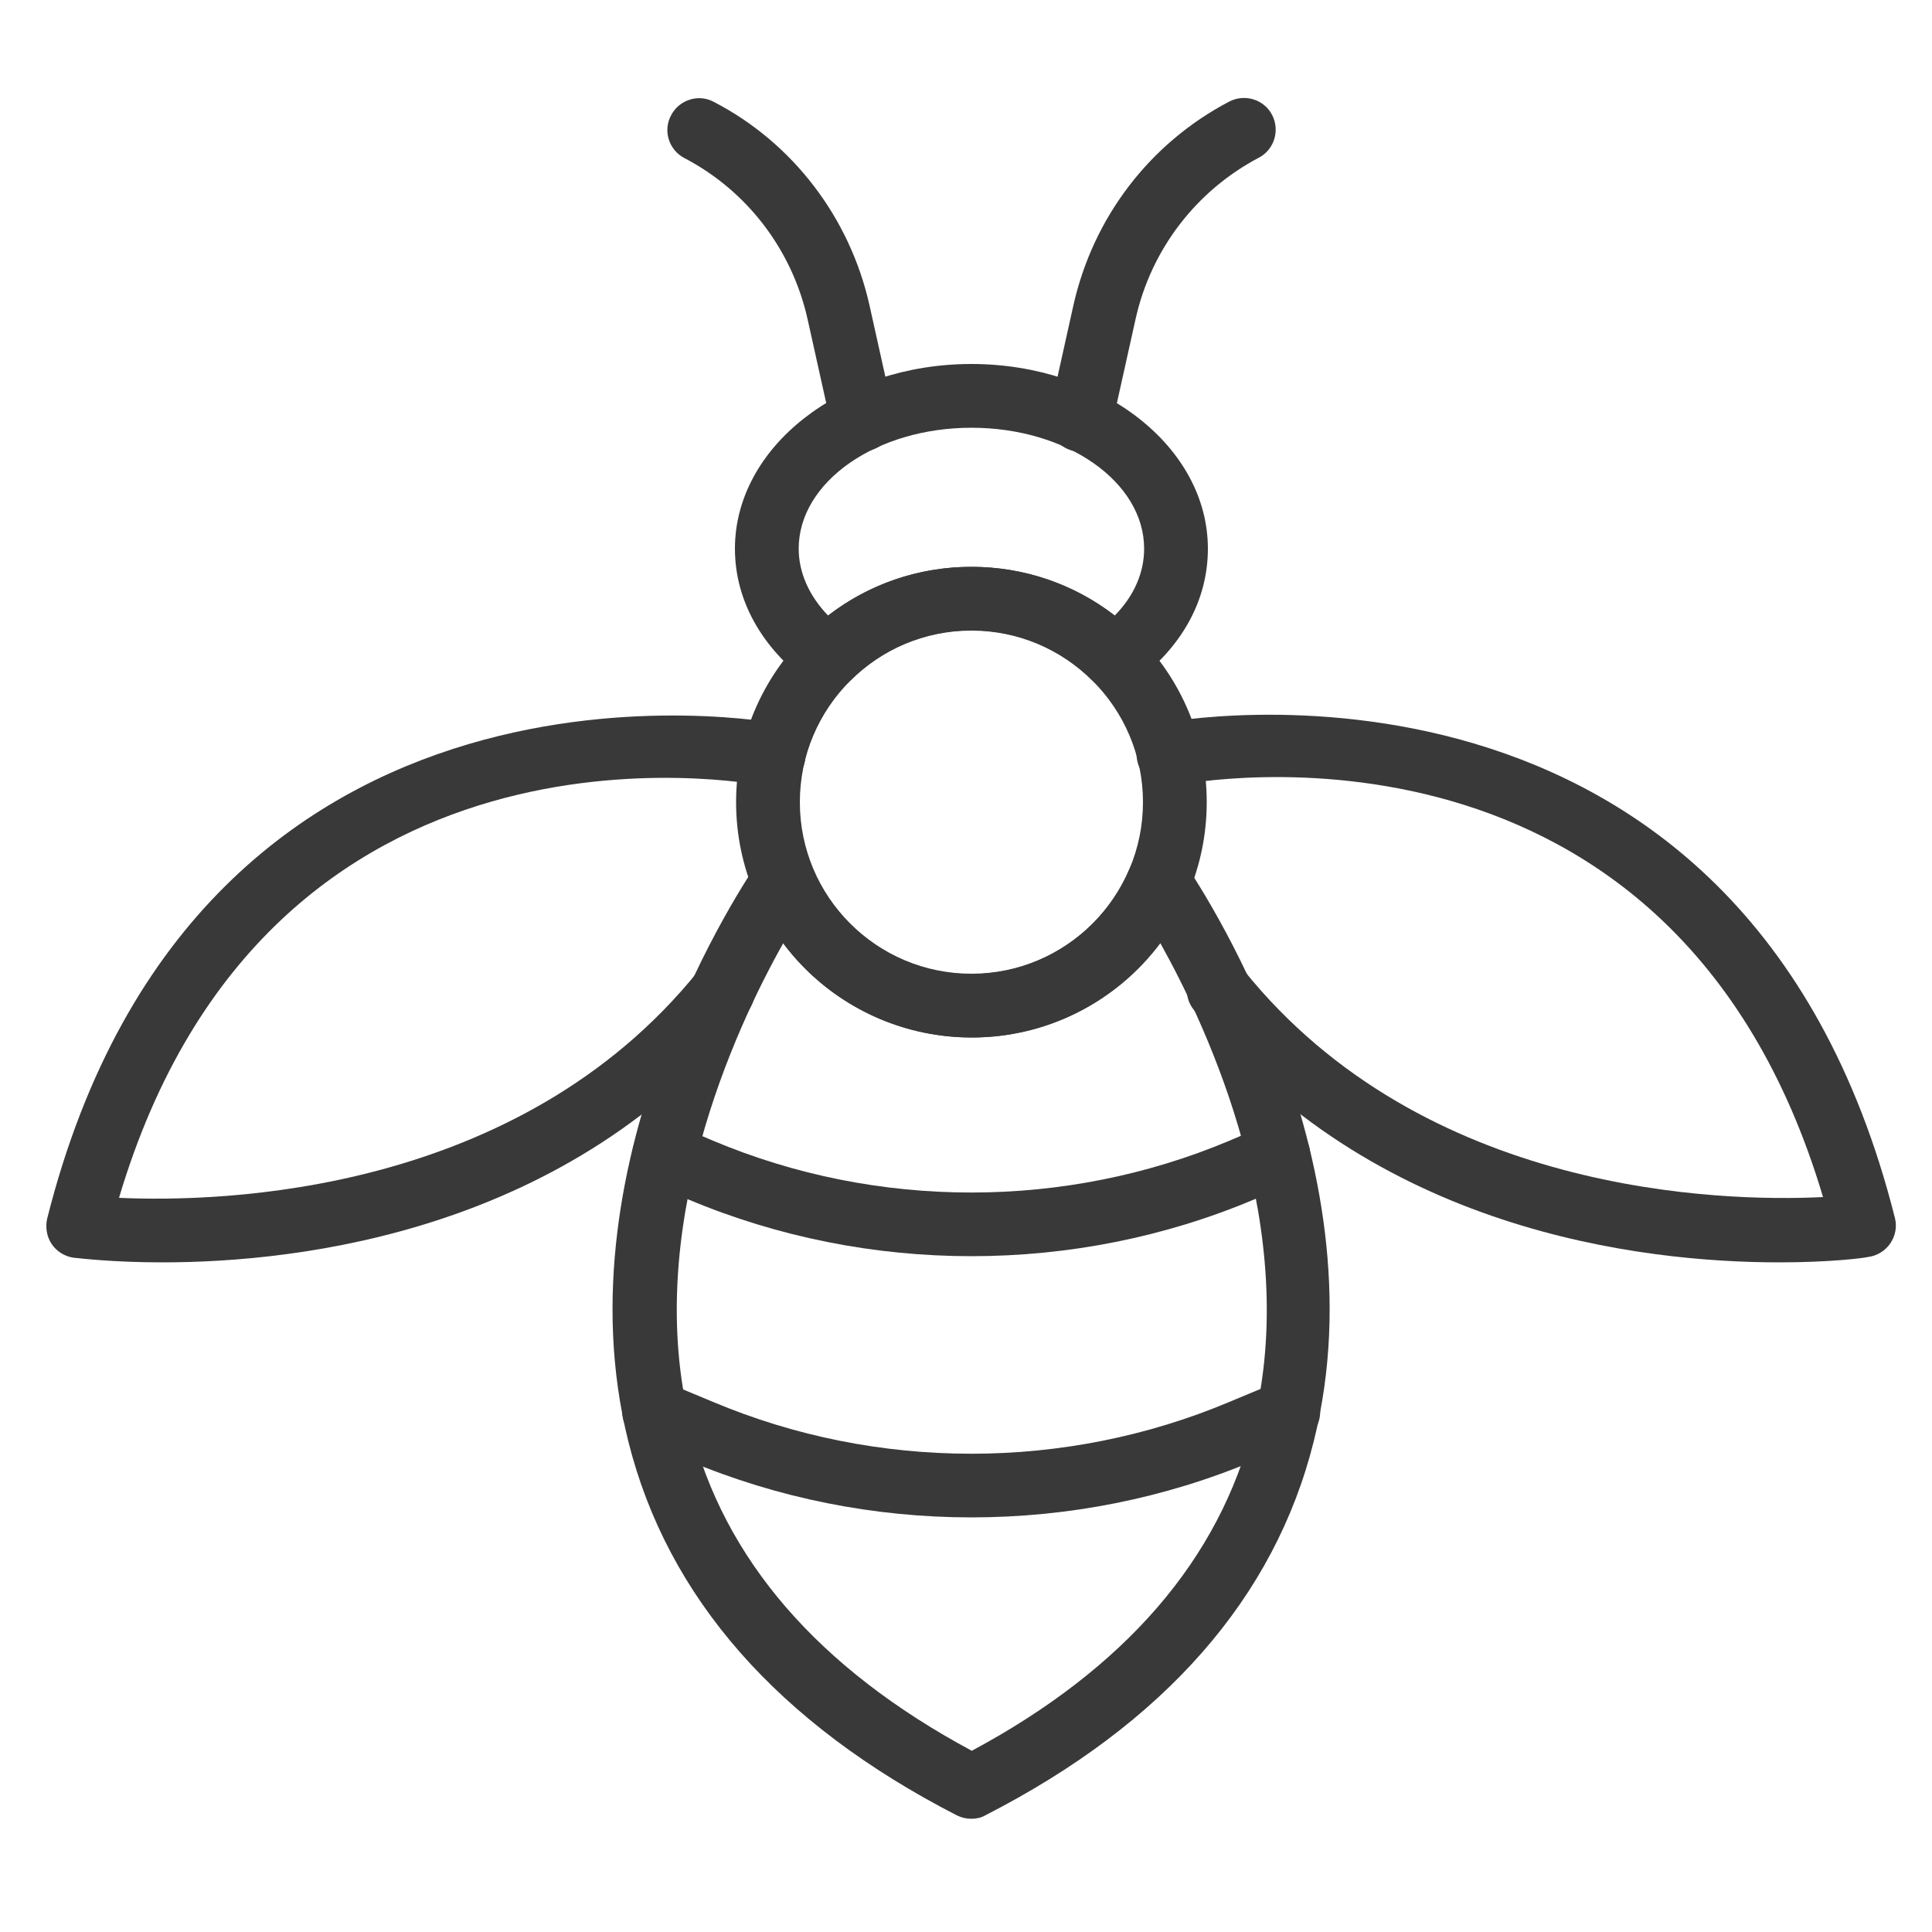 <?xml version="1.0" encoding="utf-8"?>
<!-- Generator: Adobe Illustrator 22.1.0, SVG Export Plug-In . SVG Version: 6.00 Build 0)  -->
<svg version="1.1" id="Layer_1" xmlns="http://www.w3.org/2000/svg" xmlns:xlink="http://www.w3.org/1999/xlink" x="0px" y="0px"
	 viewBox="0 0 500 500" style="enable-background:new 0 0 500 500;" xml:space="preserve">
<style type="text/css">
	.st0{fill:#393939;}
</style>
<g>
	<path class="st0" d="M251.4,470.7c-1.3,0-2.6-0.3-3.8-0.9c-46.3-23.8-74.9-56.4-85-96.8c-18.4-73.9,31.3-146.6,33.4-149.6
		c1.7-2.5,4.6-3.8,7.6-3.5c3,0.3,5.6,2.2,6.7,5c7,16.5,23,27.2,41,27.2c17.9,0,34-10.7,41-27.2c1.2-2.8,3.8-4.7,6.7-5
		c3-0.3,5.9,1,7.6,3.5c2.1,3.1,51.9,75.8,33.4,149.6c-10.1,40.5-38.7,73.1-85,96.8C254,470.4,252.7,470.7,251.4,470.7z M202.7,244.1
		c-12.6,22.4-36.6,74.2-24,124.8c8.6,34.6,33.1,62.9,72.8,84.2c39.7-21.3,64.1-49.6,72.8-84.2c12.6-50.6-11.5-102.4-24-124.8
		c-11.3,15.1-29.2,24.4-48.7,24.4S214,259.3,202.7,244.1z"/>
	<path class="st0" d="M251.4,268.5c-33.6,0-60.9-27.3-60.9-60.9s27.3-60.9,60.9-60.9s60.9,27.3,60.9,60.9S285,268.5,251.4,268.5z
		 M251.4,163.2c-24.5,0-44.4,19.9-44.4,44.4s19.9,44.4,44.4,44.4c24.5,0,44.4-19.9,44.4-44.4S275.9,163.2,251.4,163.2z"/>
	<path class="st0" d="M288.4,178.4c-2.1,0-4.2-0.8-5.8-2.4c-8.4-8.3-19.5-12.9-31.2-12.9c-11.8,0-22.8,4.6-31.2,12.9
		c-2.9,2.8-7.4,3.2-10.7,0.8c-12.4-9.1-19.3-21.5-19.3-34.8c0-26.3,27.4-47.8,61.2-47.8c33.7,0,61.2,21.4,61.2,47.8
		c0,13.4-6.8,25.7-19.3,34.8C291.8,177.9,290.1,178.4,288.4,178.4z M251.4,146.7c13.6,0,26.5,4.4,37.1,12.6c5-5.1,7.6-11.1,7.6-17.3
		c0-17.3-20-31.3-44.7-31.3c-24.6,0-44.7,14-44.7,31.3c0,6.2,2.7,12.2,7.6,17.3C224.9,151.1,237.8,146.7,251.4,146.7z"/>
	<path class="st0" d="M42,326.7c-13.1,0-21.7-1.1-22.9-1.2c-2.3-0.3-4.4-1.6-5.7-3.5c-1.3-1.9-1.7-4.4-1.2-6.6
		c39.4-156.4,188.1-128.4,189.6-128.1c4.5,0.9,7.3,5.2,6.5,9.7c-0.9,4.5-5.2,7.4-9.7,6.5c-5.4-1.1-129-23.9-167.8,106.5
		c26.6,1.2,103.3-0.8,149.9-58.7c2.8-3.5,8-4.1,11.6-1.3c3.5,2.8,4.1,8,1.3,11.6C147.6,318.6,77.9,326.7,42,326.7z"/>
	<path class="st0" d="M223.2,116.9c-3.8,0-7.2-2.6-8-6.4l-6.2-27.9c-4-17.9-15.6-33.2-31.9-41.7c-4-2.1-5.6-7.1-3.4-11.1
		c2.1-4,7.1-5.6,11.1-3.4C205.2,37,219.9,56.3,225,78.9l6.2,27.9c1,4.4-1.8,8.8-6.2,9.8C224.4,116.8,223.8,116.9,223.2,116.9z"/>
	<path class="st0" d="M279.6,116.9c-0.6,0-1.2-0.1-1.8-0.2c-4.4-1-7.2-5.4-6.2-9.8l6.2-27.9c5.1-22.7,19.7-41.9,40.3-52.7
		c4-2.1,9-0.6,11.1,3.4c2.1,4,0.6,9-3.4,11.1c-16.3,8.6-27.9,23.8-31.9,41.7l-6.2,27.9C286.8,114.2,283.4,116.9,279.6,116.9z"/>
	<path class="st0" d="M460.5,326.7c-35.8,0-105.6-8.1-151.5-65.3c-2.9-3.5-2.3-8.7,1.3-11.6c3.6-2.8,8.7-2.3,11.6,1.3
		c46.6,58,123.3,60,149.9,58.7c-38.8-130.4-162.4-107.6-167.8-106.5c-4.5,0.9-8.8-2-9.7-6.5c-0.9-4.5,2-8.8,6.5-9.7
		c1.5-0.3,150.2-28.3,189.6,128.1c0.6,2.3,0.1,4.7-1.2,6.6c-1.3,1.9-3.4,3.2-5.7,3.5C482.2,325.6,473.6,326.7,460.5,326.7z"/>
	<path class="st0" d="M251.4,325.1c-25,0-50-4.9-73.3-14.7l-9.4-4c-4.2-1.8-6.2-6.6-4.4-10.8c1.8-4.2,6.6-6.2,10.8-4.4l9.4,4
		c42.5,17.9,91.2,17.9,133.7,0l9.4-4c4.2-1.8,9,0.2,10.8,4.4c1.8,4.2-0.2,9-4.4,10.8l-9.4,4C301.4,320.2,276.4,325.1,251.4,325.1z"
		/>
	<path class="st0" d="M251.4,392.7c-25,0-50-4.9-73.3-14.7l-12-5c-4.2-1.8-6.2-6.6-4.4-10.8c1.8-4.2,6.6-6.2,10.8-4.4l12,5
		c42.5,17.9,91.2,17.9,133.7,0l12-5c4.2-1.8,9,0.2,10.8,4.4c1.8,4.2-0.2,9-4.4,10.8l-12,5C301.4,387.8,276.4,392.7,251.4,392.7z"/>
</g>
</svg>

